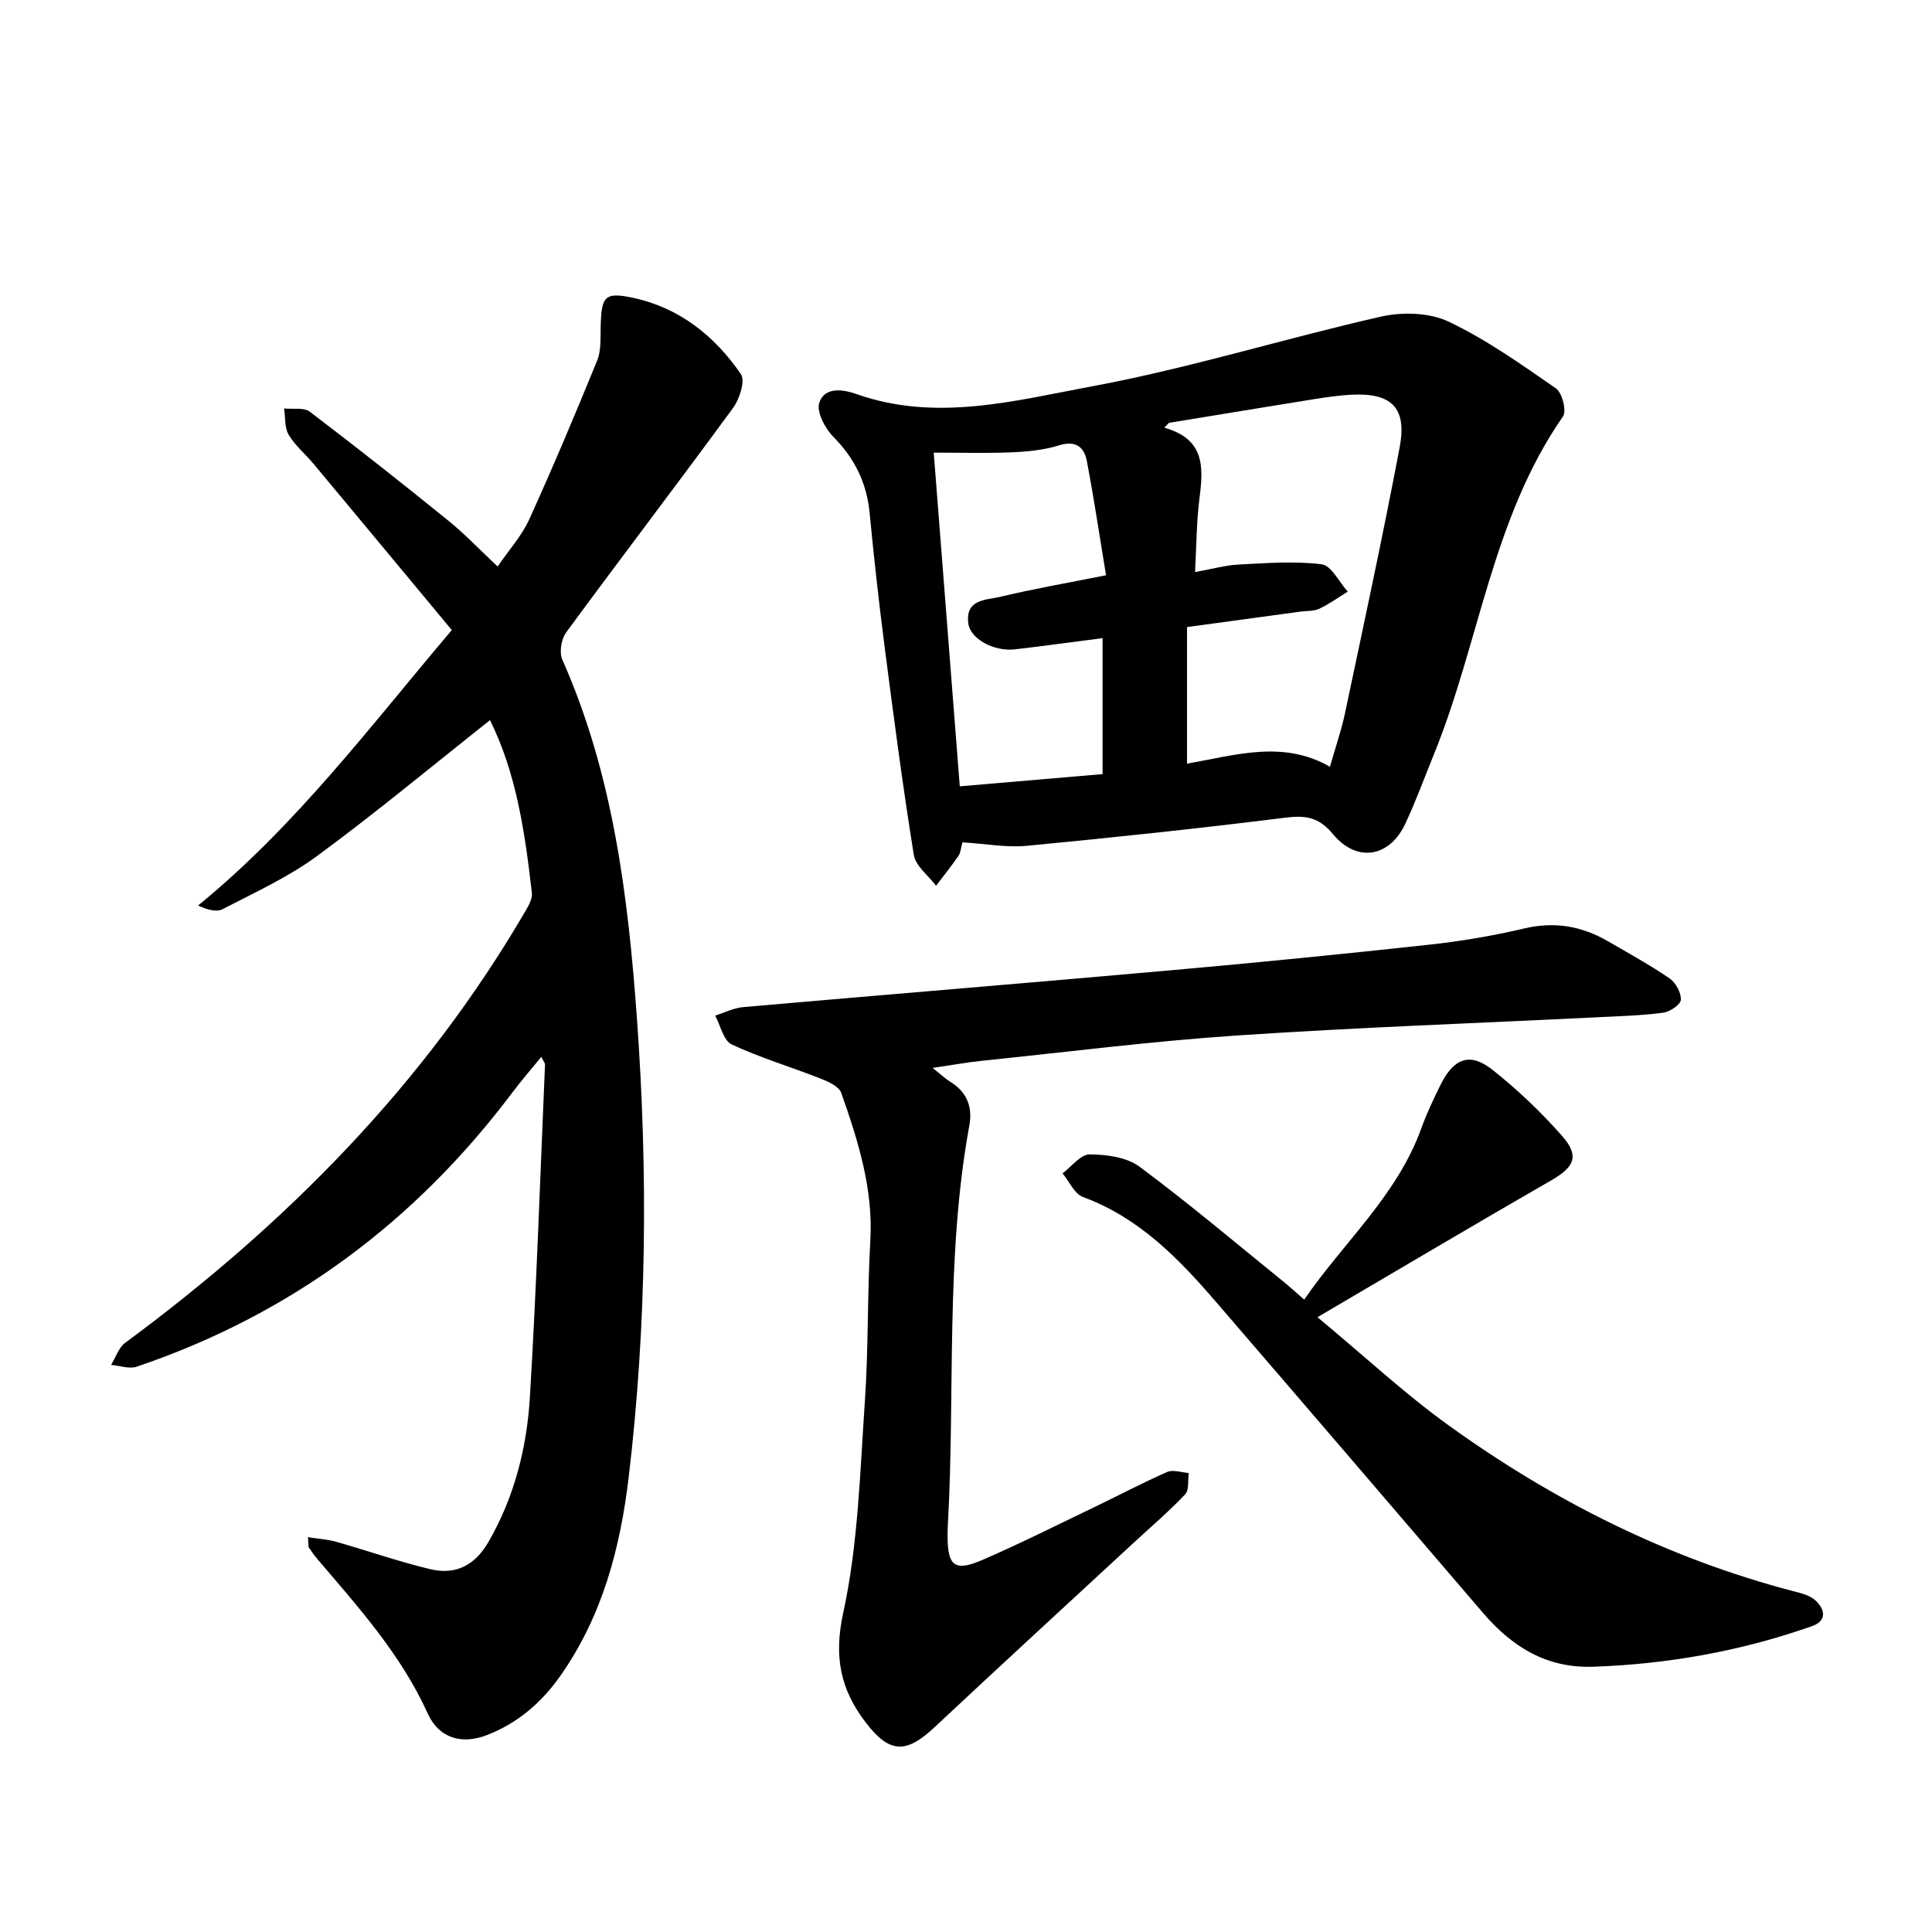 <svg enable-background="new 0 0 400 400" viewBox="0 0 400 400" xmlns="http://www.w3.org/2000/svg"><path d="m101.45 149.1c-12.05 9.54-23.68 19.22-35.85 28.16-5.98 4.39-12.9 7.54-19.53 10.98-1.28.66-3.2.1-5.05-.77 20.26-16.54 35.54-36.99 52.52-57.02-9.53-11.47-19.06-22.95-28.61-34.4-1.7-2.04-3.84-3.8-5.17-6.05-.87-1.48-.66-3.6-.94-5.43 1.8.19 4.09-.26 5.32.67 9.68 7.35 19.21 14.88 28.65 22.53 3.46 2.8 6.55 6.07 10.24 9.52 2.37-3.46 4.99-6.35 6.53-9.73 4.94-10.86 9.57-21.87 14.08-32.92.84-2.06.66-4.6.72-6.92.16-6.38.75-7.35 6.84-6.03 9.49 2.06 16.81 7.9 22.2 15.78.93 1.37-.28 5.14-1.62 6.98-11.4 15.57-23.11 30.9-34.54 46.45-1.02 1.39-1.5 4.16-.82 5.67 10.53 23.71 13.63 49.03 15.46 74.42 2.27 31.59 2.04 63.24-1.71 94.79-1.75 14.76-5.45 28.75-14.1 41.11-3.93 5.61-8.89 9.89-15.31 12.36-5.22 2.01-9.91.59-12.2-4.48-5.52-12.2-14.31-21.96-22.83-31.96-.64-.75-1.22-1.56-1.76-2.38-.16-.24-.08-.64-.21-2.17 2.14.34 4.05.44 5.84.95 6.52 1.85 12.93 4.11 19.52 5.68 5.21 1.24 9.22-.8 12.03-5.68 5.37-9.32 7.93-19.5 8.56-29.99 1.38-22.92 2.14-45.89 3.13-68.83.01-.27-.26-.54-.77-1.57-2.12 2.6-4.13 4.89-5.95 7.32-20.18 26.86-45.96 46.03-77.82 56.82-1.55.52-3.53-.22-5.3-.37.95-1.54 1.56-3.56 2.91-4.57 33.32-24.6 61.98-53.49 82.95-89.52.64-1.1 1.39-2.47 1.26-3.61-1.42-12.4-3.18-24.73-8.67-35.79z"/><path d="m199.27 174.4c-.35 1.23-.38 2.16-.83 2.8-1.47 2.12-3.08 4.14-4.64 6.19-1.59-2.13-4.24-4.09-4.61-6.41-2.3-14.28-4.17-28.63-6.03-42.98-1.19-9.24-2.22-18.5-3.11-27.77-.6-6.25-3.09-11.32-7.53-15.81-1.72-1.74-3.53-5.21-2.89-7.06 1.15-3.32 4.84-2.78 7.79-1.74 16.41 5.77 32.72 1.33 48.64-1.63 20.15-3.74 39.84-9.9 59.86-14.44 4.41-1 10-.85 13.97 1.03 7.85 3.72 15.08 8.86 22.26 13.84 1.29.89 2.23 4.67 1.45 5.8-14.73 21.17-17.32 46.92-26.76 70.05-1.94 4.77-3.71 9.62-5.89 14.28-3.27 6.98-10.07 8.11-14.99 2.13-2.89-3.51-5.66-3.92-9.87-3.39-17.81 2.23-35.66 4.12-53.53 5.83-4.22.39-8.57-.44-13.29-.72zm48.15-55.96c3.48-.62 6.23-1.41 9.02-1.56 5.73-.29 11.54-.75 17.19-.05 2.01.25 3.62 3.68 5.41 5.66-1.95 1.2-3.83 2.57-5.89 3.54-1.15.54-2.6.42-3.92.6-7.7 1.05-15.39 2.1-23.47 3.2v28.28c10-1.76 19.9-4.95 29.59.64 1.2-4.21 2.36-7.52 3.08-10.92 3.88-18.38 7.86-36.74 11.35-55.19 1.57-8.28-1.69-11.38-10.16-10.91-2.49.14-4.97.5-7.43.89-10.07 1.62-20.12 3.28-30.18 4.93-.32.33-.63.67-.95 1 8.41 2.35 8.1 8.19 7.29 14.51-.63 4.93-.63 9.92-.93 15.38zm-19.14 41.83c0-9.67 0-18.71 0-28.15-6.62.85-12.38 1.65-18.15 2.32-4.35.5-9.23-2.16-9.65-5.35-.67-5.12 3.73-4.83 6.63-5.53 6.88-1.65 13.86-2.86 21.88-4.46-1.31-7.96-2.48-15.79-3.95-23.56-.56-2.97-2.26-4.42-5.79-3.33-3.14.97-6.54 1.3-9.84 1.44-5.36.22-10.73.06-16.09.06 1.81 23.19 3.58 45.87 5.39 69.09 10-.85 19.87-1.7 29.57-2.53z"/><path d="m193.09 221.1c1.7 1.35 2.62 2.24 3.68 2.89 3.42 2.1 4.62 5.2 3.93 8.97-5.01 27.39-2.91 55.16-4.46 82.74-.05.83-.06 1.67-.05 2.5.02 6.05 1.52 7.24 7.22 4.76 7.77-3.37 15.35-7.17 22.99-10.84 5.1-2.45 10.1-5.1 15.27-7.37 1.22-.53 2.95.11 4.45.22-.22 1.5.11 3.52-.75 4.42-3.3 3.49-6.98 6.63-10.52 9.9-13.81 12.77-27.67 25.49-41.4 38.35-5.88 5.5-9.3 5.42-14.25-1.07-5.18-6.78-6.61-13.54-4.62-22.65 3.09-14.18 3.46-28.99 4.47-43.57.77-11.12.5-22.32 1.14-33.45.62-10.79-2.54-20.74-6.02-30.63-.47-1.34-2.67-2.33-4.27-2.96-6.12-2.41-12.47-4.29-18.41-7.07-1.7-.79-2.31-3.92-3.42-5.97 1.93-.61 3.84-1.59 5.81-1.76 29.65-2.6 59.32-5.02 88.96-7.66 17.73-1.58 35.44-3.34 53.13-5.27 6.59-.72 13.18-1.84 19.64-3.36 6.24-1.47 11.86-.49 17.25 2.63 4.32 2.5 8.7 4.91 12.81 7.72 1.27.87 2.42 2.97 2.33 4.43-.06 1-2.27 2.49-3.66 2.67-4.43.59-8.92.71-13.39.93-24.92 1.24-49.86 2.11-74.75 3.78-17.74 1.19-35.42 3.44-53.12 5.27-2.96.31-5.91.85-9.99 1.45z"/><path d="m270.02 269.07c8.2-11.93 19.22-21.54 24.22-35.4 1.13-3.12 2.56-6.15 4.04-9.13 2.73-5.48 6.07-6.72 10.7-3.06 5.17 4.09 10.02 8.7 14.38 13.64 3.73 4.22 2.63 6.49-2.24 9.29-15.67 9.01-31.21 18.24-48.35 28.3 9.85 8.18 18.06 15.84 27.09 22.35 21.73 15.67 45.39 27.57 71.44 34.38 1.58.41 3.38.84 4.52 1.87 1.99 1.81 2.56 4.23-.67 5.37-14.65 5.15-29.75 7.86-45.29 8.4-9.72.33-16.82-4.15-22.83-11.16-18.41-21.48-36.82-42.97-55.29-64.4-7.75-8.99-15.93-17.43-27.52-21.69-1.77-.65-2.84-3.22-4.23-4.9 1.87-1.39 3.74-3.93 5.6-3.92 3.48.01 7.66.56 10.32 2.53 10.12 7.51 19.76 15.67 29.56 23.6 1.4 1.12 2.74 2.35 4.55 3.93z"/></svg>
